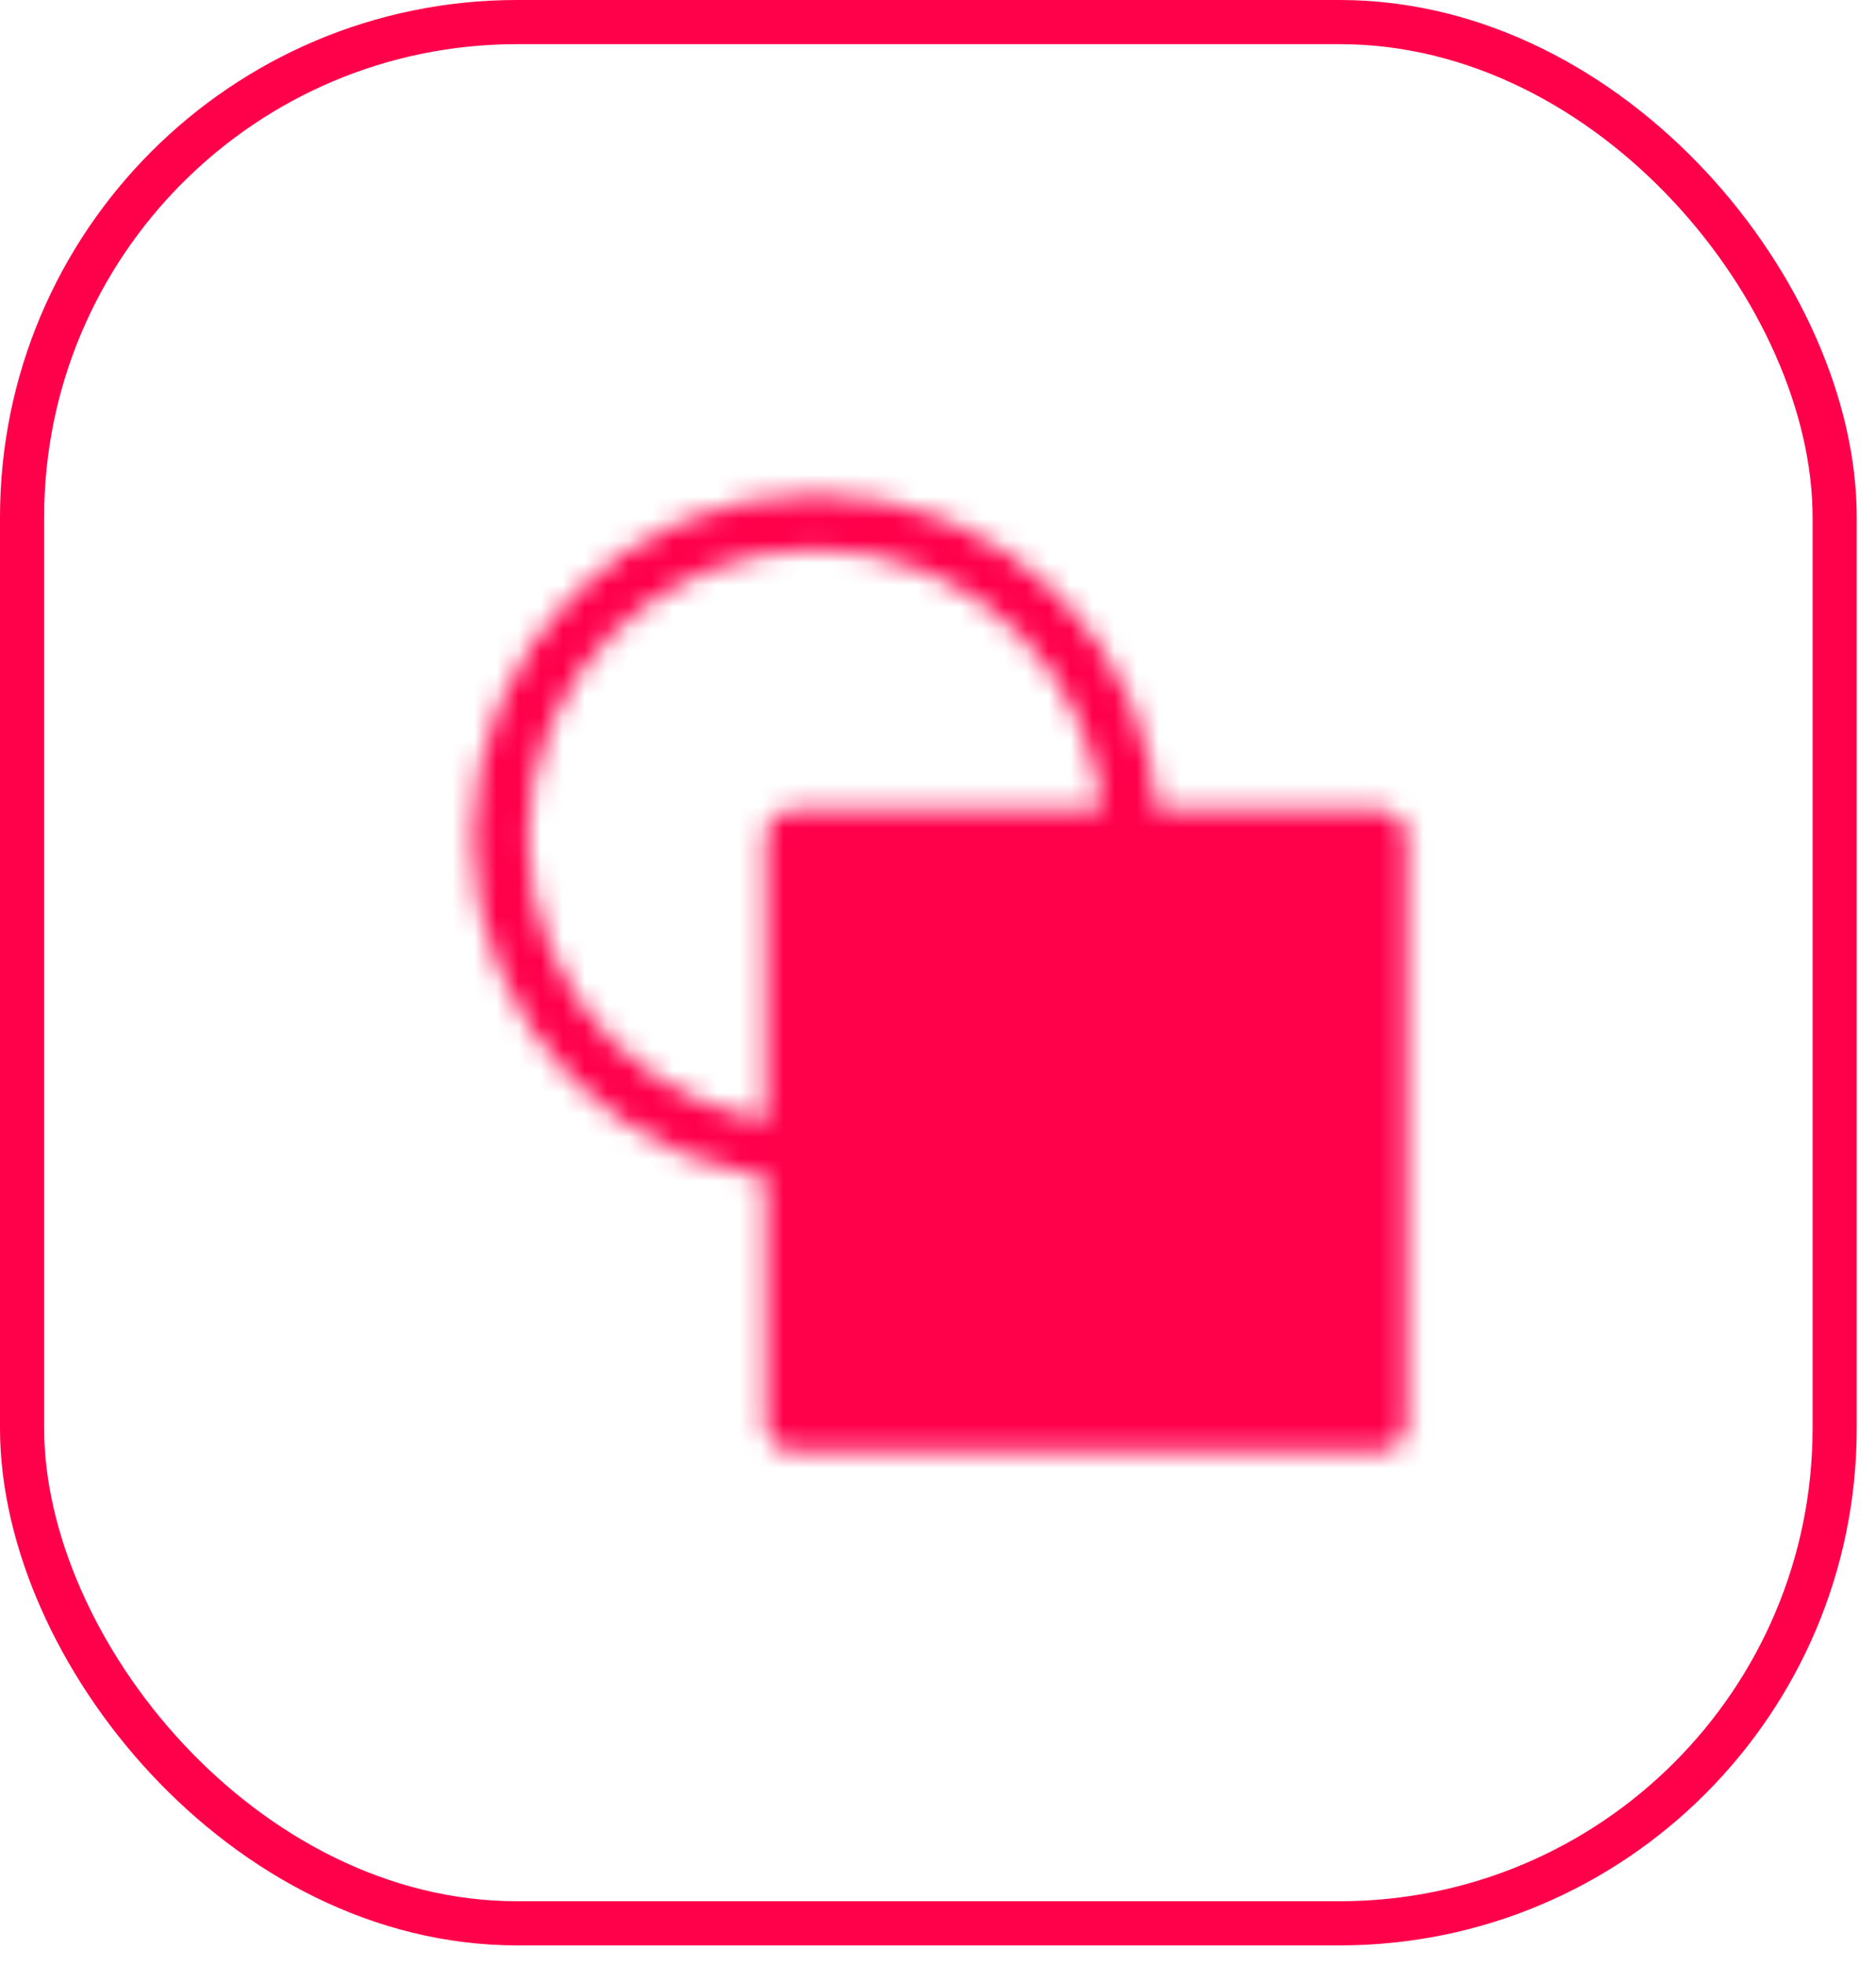 <svg xmlns="http://www.w3.org/2000/svg" width="85" height="89" viewBox="0 0 85 89" fill="none"><rect x="1" y="1" width="82.127" height="86.124" rx="22.429" stroke="#FF004B" stroke-width="2"></rect><mask id="mask0_2093_2567" style="mask-type:luminance" maskUnits="userSpaceOnUse" x="21" y="22" width="43" height="44"><path d="M36.96 52.228C29.067 52.228 22.668 45.83 22.668 37.937C22.668 30.044 29.067 23.645 36.96 23.645C44.853 23.645 51.251 30.044 51.251 37.937" stroke="white" stroke-width="2.5" stroke-linejoin="round"></path><path d="M62.481 37.937H35.94V64.479H62.481V37.937Z" fill="#555555" stroke="white" stroke-width="2.5" stroke-linejoin="round"></path></mask><g mask="url(#mask0_2093_2567)"><path d="M17.564 19.562H66.564V68.562H17.564V19.562Z" fill="#FF004B"></path></g></svg>